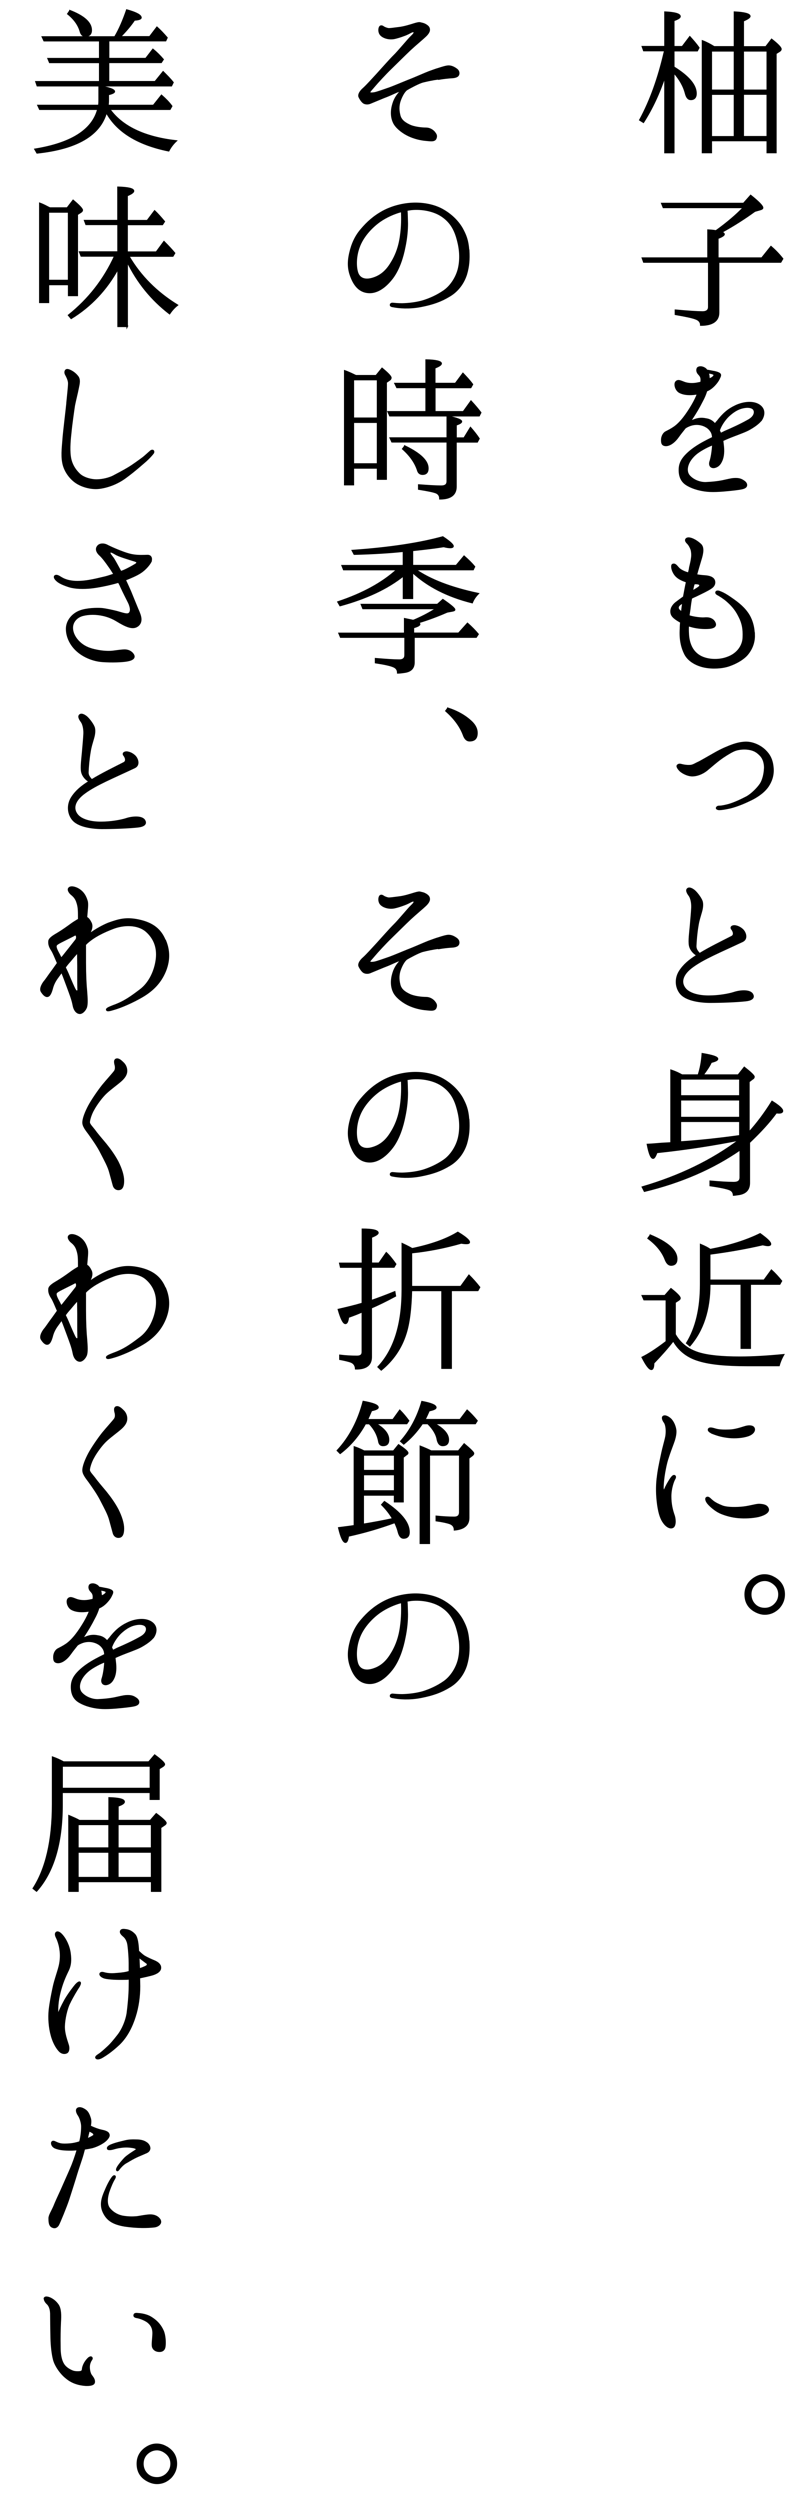 <?xml version="1.0" encoding="UTF-8"?>
<svg id="_レイヤー_1" data-name="レイヤー_1" xmlns="http://www.w3.org/2000/svg" version="1.1" viewBox="0 0 142 440">
  <!-- Generator: Adobe Illustrator 29.4.0, SVG Export Plug-In . SVG Version: 2.1.0 Build 152)  -->
  <defs>
    <style>
      .st0 {
        stroke: #000;
        stroke-miterlimit: 10;
        stroke-width: .25px;
      }
    </style>
  </defs>
  <path class="st0" d="M117.15,13.44c-.98,2.94-2.23,5.63-3.79,8.08l-.64-.4c1.93-3.55,3.27-7.46,4.28-11.75l.12-.46h-3.7l-.25-.7h3.98V2.13c1.77.09,2.66.34,2.66.77,0,.21-.37.46-1.1.7v4.62h1.5l1.32-1.74c.55.61,1.1,1.22,1.59,1.93l-.28.52h-4.13v2.88c2.6,1.62,3.92,3.15,3.92,4.65,0,.67-.31,1.04-.92,1.04-.46,0-.73-.34-.92-1.01-.34-1.35-1.04-2.54-2.08-3.73v14.1h-1.56v-13.4ZM129.39,8.24V2.13c1.8.09,2.72.34,2.72.73,0,.21-.4.49-1.16.8v4.59h3.98l1.01-1.32c1.1.86,1.65,1.44,1.65,1.71,0,.12-.06.24-.25.37l-.64.4v17.44h-1.53v-2.11h-9.85v2.11h-1.56V7.2c.67.25,1.35.61,2.05,1.04h3.58ZM125.32,8.95v6.94h4.07v-6.94h-4.07ZM129.39,16.57h-4.07v7.5h4.07v-7.5ZM135.17,15.89v-6.94h-4.22v6.94h4.22ZM135.17,24.06v-7.5h-4.22v7.5h4.22Z"/>
  <path class="st0" d="M126.61,46.12v8.9c0,1.44-1.07,2.2-3.15,2.2,0-.52-.31-.92-.95-1.13-.55-.21-1.71-.46-3.52-.77v-.73c2.33.21,3.92.31,4.8.31.7,0,1.07-.31,1.07-.89v-7.89h-11.44l-.25-.7h11.56v-4.93c.49.03.95.06,1.41.15,1.99-1.44,3.61-2.81,4.86-4.13h-14.13l-.28-.7h14.41l1.25-1.41c1.38,1.1,2.11,1.84,2.11,2.17,0,.12-.12.24-.4.31l-.98.28c-1.68,1.22-3.61,2.48-5.84,3.7.28.12.43.24.43.37,0,.18-.37.43-1.1.7v3.49h7.74l1.62-2.02c.67.58,1.38,1.29,2.05,2.14l-.34.58h-10.95Z"/>
  <path class="st0" d="M134.1,73.94c-.46.61-1.35,1.22-2.26,1.71-.89.46-2.39.95-3.55,1.44-.31.12-.64.28-.98.43.03.34.09.7.12,1.07.12,1.19-.06,2.08-.37,2.66-.28.58-.7.92-1.25,1.01-.64.06-.89-.43-.7-1.04.21-.61.4-1.74.46-2.81v-.18c-.52.21-1.01.43-1.44.67-.95.52-1.77,1.04-2.45,1.99-.52.73-.92,1.87-.34,2.72.58.77,1.8,1.38,3,1.35,1.25-.06,2.02-.15,2.88-.31.83-.18,1.59-.37,2.05-.4.92-.06,1.32.09,1.87.49.49.37.49.89.03,1.1-.21.12-.58.21-1.65.34-1.04.12-3.03.34-4.41.28-1.41-.06-2.94-.43-4.1-1.13-1.01-.61-1.35-1.59-1.32-2.75.03-1.13.55-1.9,1.32-2.66s1.77-1.44,2.88-2.05c.52-.28,1.1-.58,1.68-.86-.03-.49-.12-.86-.4-1.22-.49-.7-1.32-1.01-1.96-1.1-.61-.09-1.32,0-1.96.31-.21.09-.37.18-.55.31-.4.52-.8.98-1.16,1.5-.73,1.04-1.56,1.59-2.23,1.59-.67-.03-.73-.43-.73-.98,0-.52.24-1.07.64-1.35.46-.24.98-.49,1.56-.89,1.19-.83,2.26-2.36,3.18-3.92.46-.8.73-1.38.95-1.96-.24.03-.49.06-.73.09-.95.09-1.87,0-2.54-.4-.64-.43-.83-1.38-.58-1.74.37-.49.89-.15,1.56.09.64.21,1.47.28,2.42.06.15-.03.31-.06.46-.09.15-.86-.09-1.13-.4-1.47-.37-.37-.37-.86-.18-1.1.21-.18.67-.25,1.16.03.18.09.31.21.43.4.43.06.95.18,1.13.21.28.03.89.18,1.13.37.28.21.12.49-.12.98-.21.46-.92,1.35-1.62,1.77-.18.12-.37.21-.55.28-.18.61-.46,1.25-.73,1.74-.67,1.32-1.1,2.02-1.87,3.21-.09.15-.18.31-.31.46.25-.09.52-.21.7-.28.67-.27,1.35-.34,2.08-.18.67.09,1.16.37,1.62.92.12-.15.25-.37.4-.49,1.01-1.32,1.9-2.11,3.27-2.75,1.38-.64,3.12-.83,4.19-.06,1.1.8.7,1.99.28,2.6ZM124.89,66.78c.15-.09.28-.15.4-.21.46-.24.61-.55.52-.64-.09-.12-.31-.21-.73-.28-.12-.03-.25-.03-.34-.06.09.24.15.49.15.76.03.12.03.25,0,.43ZM132.82,72.11c-.18-.34-.83-.61-1.9-.37-1.04.21-1.87.83-2.57,1.47-.64.61-1.35,1.62-1.65,2.54.09.18.18.4.25.55.28-.09.52-.25.79-.37,1.29-.55,2.75-1.22,4.01-1.93,1.29-.67,1.29-1.53,1.07-1.9Z"/>
  <path class="st0" d="M132.88,111.76c.03,1.22-.37,2.33-1.1,3.27-.7.92-2.05,1.68-3.3,2.11-1.22.43-2.94.52-4.34.24-1.38-.28-2.78-1.01-3.43-2.2-.67-1.29-.95-2.75-.83-4.56,0-.37.03-.76.06-1.13-.12-.06-.25-.15-.37-.21-.92-.55-1.35-.98-1.35-1.65-.03-.73.55-1.35.98-1.65.31-.24.73-.55,1.25-.92.21-1.13.37-1.99.52-2.66-.18-.06-.34-.15-.55-.21-.83-.34-1.38-.73-1.74-1.41-.37-.67-.4-1.38-.15-1.44.49-.18.73.4,1.19.8.4.31.98.58,1.59.73.09-.37.18-.67.21-.98.15-.67.28-1.13.34-1.68.09-.55.03-1.04-.06-1.44-.12-.37-.37-.86-.64-1.13-.28-.27-.43-.52-.31-.73.12-.21.43-.28.86-.15.55.15,1.22.58,1.74,1.07.52.52.4,1.47,0,2.72-.21.73-.52,1.71-.76,2.63.49.09,1.01.15,1.5.18.89.06,1.47.31,1.65.8.18.52-.06,1.04-.64,1.38-.55.37-1.59.86-2.6,1.35-.28.12-.55.24-.79.37-.12.64-.21,1.28-.28,1.93-.06.43-.12.8-.18,1.19.7.25,2.02.43,2.66.4.64-.06,1.07,0,1.44.24.37.21.67.77.55,1.04-.09.27-.4.43-1.01.49-1.01.09-2.14-.03-2.97-.24-.25-.06-.52-.15-.76-.21-.03.43-.03.89,0,1.38.06,1.53.55,2.97,1.8,3.82,1.22.86,3.46,1.07,5.2.37,1.71-.64,2.66-2.08,2.69-3.52.06-1.44-.12-2.51-.8-3.79-.61-1.22-1.38-1.99-2.08-2.6-.67-.58-1.29-.92-1.53-1.07-.27-.12-.49-.31-.37-.52.06-.15.37-.15.58-.06.46.18.79.31,1.59.83,1.32.89,2.48,1.71,3.33,2.91.86,1.19,1.19,2.69,1.19,3.95ZM120.12,107.75c.03-.61.12-1.19.21-1.71-.12.06-.21.15-.34.21-.61.37-.67.8-.31,1.16.15.12.28.24.43.34ZM122.29,102.7c0,.06-.03.12-.06.18-.12.37-.18.8-.28,1.19.49-.28.98-.58,1.13-.7.31-.21.46-.64-.4-.67h-.4Z"/>
  <path class="st0" d="M134.72,135.29c.03-.67-.09-1.68-.79-2.39-.73-.76-1.41-1.01-2.39-1.1-.76-.06-1.71.06-2.33.37-.61.28-1.68.95-2.33,1.44-.64.46-1.59,1.29-2.36,1.93-.76.61-1.74.98-2.54.98s-1.68-.46-2.11-.83c-.4-.37-.67-.83-.52-.98.21-.28.55-.18.77-.12.37.09.86.18,1.41.15.55,0,1.04-.37,1.47-.55.46-.21,1.96-1.1,2.63-1.47.64-.37,1.53-.86,2.51-1.25.95-.4,2.02-.8,3.27-.83,1.22,0,2.51.58,3.37,1.41.76.73,1.25,1.59,1.38,2.91.15,1.25-.15,2.42-.92,3.52-.8,1.1-2.11,1.9-3.18,2.39-1.01.49-2.2.98-3.37,1.28-.89.21-1.65.31-1.96.31-.28,0-.49-.12-.49-.24s.15-.31.43-.31c.24,0,.55,0,1.65-.28,1.1-.31,2.36-.92,3.24-1.38.89-.49,1.9-1.53,2.36-2.2.52-.73.76-1.96.79-2.75Z"/>
  <path class="st0" d="M131.41,176.1c-1.65.18-4.34.28-6.42.28-2.08-.03-4.22-.46-5.11-1.56-.86-1.07-.95-2.63-.15-3.89.73-1.13,1.71-1.96,3.09-2.81-.67-.37-1.19-1.04-1.32-1.68-.18-.8.06-2.48.15-3.55.09-1.1.21-2.29.25-3.18.03-.89-.18-1.68-.43-2.05-.28-.37-.55-.83-.43-1.1.25-.49.89-.15,1.29.18.4.34,1.04,1.16,1.29,1.74.25.55.12,1.38-.06,1.99-.18.67-.49,1.53-.64,2.6-.18,1.04-.31,2.54-.34,3.37-.03.52.18.89.67,1.41,1.8-1.1,3.89-2.11,5.69-3.03.49-.28.31-.89,0-1.29-.31-.37.09-.64.58-.58.34.06.8.21,1.25.61.52.43,1.01,1.65.03,2.11-4.04,1.9-6.76,3-8.75,4.44-1.93,1.38-2.26,2.85-1.25,3.98.83.89,2.54,1.25,4.16,1.22,1.62,0,3.4-.31,4.34-.61.98-.34,2.75-.52,3.24.24.46.73-.28,1.07-1.13,1.16Z"/>
  <path class="st0" d="M130.4,202.33c-4.77,3.3-10.4,5.75-16.86,7.31l-.37-.73c6.58-1.93,12.27-4.68,17.07-8.29-4.47.89-9.3,1.65-14.53,2.2-.24.67-.46,1.01-.64,1.01-.37,0-.7-.8-1.01-2.42.86-.03,1.71-.12,2.51-.18l1.65-.09v-12.79c.43.15.98.34,1.59.67l.34.18h2.88c.37-1.13.61-2.39.7-3.76,1.81.31,2.69.58,2.69.92,0,.21-.37.4-1.13.58-.25.58-.73,1.32-1.44,2.26h6.21l1.07-1.35c1.13.89,1.71,1.44,1.71,1.65,0,.12-.06.28-.25.37l-.64.49v8.93c1.41-1.56,2.78-3.37,4.07-5.45,1.22.76,1.84,1.32,1.84,1.68,0,.21-.21.34-.64.34-.18,0-.31-.03-.46-.03-1.22,1.68-2.81,3.4-4.74,5.23v7.1c0,1.25-.67,1.93-2.08,2.08-.4.06-.61.09-.7.09-.03-.49-.28-.83-.79-1.01-.49-.18-1.59-.43-3.33-.67v-.77c1.65.15,3.03.24,4.16.24.79,0,1.13-.31,1.13-.92v-4.9ZM130.34,192.87v-3h-10.46v3h10.46ZM130.34,196.67v-3.12h-10.46v3.12h10.46ZM130.34,197.34h-10.46v3.64c3.64-.24,7.16-.64,10.46-1.1v-2.54Z"/>
  <path class="st0" d="M118.96,234.88c.89,1.56,2.26,2.63,4.1,3.21,1.65.52,4.1.76,7.34.76,2.2,0,4.77-.15,7.65-.43-.43.76-.67,1.41-.8,1.9h-5.63c-3.76,0-6.55-.28-8.44-.86-2.02-.58-3.55-1.74-4.56-3.52-.95,1.25-2.11,2.54-3.46,3.95,0,.73-.15,1.1-.4,1.1-.37,0-.92-.73-1.62-2.11,1.29-.64,2.69-1.59,4.25-2.78v-7.37h-3.92l-.31-.7h3.98l1.07-1.22c1.04.83,1.59,1.38,1.59,1.65,0,.15-.12.28-.28.37l-.58.37v5.69ZM114.58,217.38c3.09,1.29,4.65,2.69,4.65,4.19,0,.7-.34,1.07-1.01,1.07-.4,0-.73-.31-.98-.92-.52-1.38-1.5-2.63-3.06-3.79l.4-.55ZM132.18,225.98v11.29h-1.59v-11.29h-5.54v.06c0,4.5-1.19,8.11-3.52,10.8l-.55-.46c1.62-2.63,2.45-6.06,2.45-10.31v-7.04c.8.34,1.38.64,1.68.89,3.49-.67,6.39-1.59,8.81-2.78,1.19.86,1.83,1.44,1.83,1.81,0,.15-.18.24-.46.24-.21,0-.52-.06-.92-.15-2.91.67-6,1.22-9.33,1.65v4.62h9.58l1.29-1.77c.61.55,1.19,1.19,1.77,1.9l-.31.55h-5.2Z"/>
  <path class="st0" d="M115.81,260.21c.15-1.44.4-2.57.73-4.13.34-1.62.61-2.36.8-3.33.15-1.01.03-1.96-.25-2.39-.28-.37-.49-.86-.25-1.07.34-.24.95.09,1.38.52.4.46.73,1.13.83,1.93.06.77-.25,1.74-.46,2.29-.21.58-.67,1.77-.92,2.6-.28.8-.46,1.77-.61,2.6-.15.89-.21,1.53-.25,2.17-.03.52,0,.89.12.89.15,0,.25-.31.37-.58.31-.64.77-1.38.98-1.65s.4-.43.58-.34c.18.12.12.37-.03.61-.21.37-.67,1.65-.67,3s.24,2.39.61,3.43c.25.8.21,1.87-.28,2.05-.49.21-1.13-.21-1.56-.83-.43-.58-.79-1.41-1.04-3.15-.24-1.74-.24-3.21-.09-4.62ZM125.51,264.13c.46.37,1.01.64,1.71.92.67.28,1.99.34,3.3.24,1.35-.09,2.57-.52,3.21-.52.67.03,1.38.12,1.59.73.24.58-.58,1.07-1.65,1.35-1.1.24-2.42.31-3.58.21-1.13-.09-2.36-.43-3.24-.83-.86-.4-1.71-1.16-2.08-1.59-.4-.46-.52-.95-.27-1.07.34-.21.67.31,1.01.55ZM125.51,252.22c-.43-.18-.79-.43-.67-.7s.52-.21,1.19,0c.67.21,1.62.21,2.48.18.86-.03,1.71-.28,2.66-.58.7-.24,1.44-.21,1.65.18.24.43-.12,1.04-1.01,1.35-.89.31-2.26.43-3.37.31-1.1-.12-1.87-.31-2.94-.73Z"/>
  <path class="st0" d="M136.49,277.69c1.1.67,1.68,1.62,1.68,2.91,0,.89-.31,1.68-.95,2.39-.7.7-1.53,1.07-2.48,1.07-.55,0-1.04-.15-1.5-.37-1.32-.64-1.96-1.68-1.96-3.09,0-1.22.55-2.2,1.62-2.88.58-.37,1.16-.55,1.8-.55s1.22.18,1.77.52ZM132.91,278.92c-.43.46-.64,1.04-.64,1.68,0,.49.12.92.37,1.35.49.76,1.19,1.13,2.11,1.13.58,0,1.1-.18,1.59-.58.58-.52.89-1.13.89-1.9,0-.83-.37-1.5-1.07-1.99-.43-.31-.92-.49-1.41-.49-.7,0-1.32.27-1.83.8Z"/>
  <path class="st0" d="M77.22,13.88c-.95.12-1.96.34-2.69.52-.76.18-2.57,1.19-2.78,1.32-.21.09-.67.55-1.1,1.56-.46,1.04-.49,1.96-.24,2.97.18.83.79,1.32,1.65,1.74.89.46,2.33.58,3,.58s1.19.37,1.47.7c.25.34.46.58.25,1.1-.25.55-.98.37-2.02.28-1.04-.12-2.2-.46-3.15-.98-.79-.43-1.9-1.25-2.29-2.17-.43-.95-.43-2.11-.06-3.27.31-1.04.89-1.68,1.13-1.96.21-.21,0-.31-.21-.18-.25.06-1.25.55-1.87.8-.58.21-2.54,1.04-3.06,1.25-.46.21-.98.12-1.22-.06-.28-.21-.55-.61-.73-.98-.21-.4.12-1.01.73-1.53.64-.58,1.65-1.71,2.39-2.51.73-.8,2.29-2.57,3-3.27.73-.7,2.57-2.94,3-3.33.43-.4.7-.73.52-.86-.24-.18-.64.15-1.13.37-.49.24-1.62.64-2.42.8-.73.12-1.62-.03-2.2-.52-.58-.49-.46-1.44-.18-1.62.18-.12.43,0,.61.15.18.09.43.21.77.28.34.03.86-.06,1.83-.18.95-.09,2.17-.49,2.75-.67.61-.18.92-.25,1.16-.15.25.06.55.09.98.37.37.25.52.46.52.83s-.34.8-.7,1.13c-.34.34-1.74,1.5-2.63,2.33-.86.8-2.78,2.72-3.52,3.43-.76.73-2.36,2.45-2.81,3s-.89.95-.86,1.13c.03.18.61.12.92.06.43-.09,1.56-.49,2.54-.83.95-.34,3.06-1.25,4.04-1.62.98-.4,2.29-.98,2.91-1.22.67-.24,1.32-.49,1.77-.61.46-.15,1.32-.43,1.74-.43.49,0,.95.21,1.41.55.49.37.43.86.28,1.07-.12.21-.49.37-1.07.4-.55.03-1.47.12-2.39.28Z"/>
  <path class="st0" d="M82.58,44.01c.09,1.68,0,2.81-.4,4.22-.43,1.41-1.38,2.91-2.97,3.85-1.56.95-3,1.44-5.05,1.84-2.05.4-3.89.24-4.93.03-.31-.03-.46-.15-.43-.31,0-.15.18-.28.43-.24.28.03.89.09,1.62.09,1.19-.03,2.48-.18,3.67-.52,1.19-.37,2.51-.95,3.73-1.8,1.22-.86,2.33-2.54,2.63-4.34.31-1.74.09-3.43-.4-5.05-.55-1.84-1.41-2.94-2.69-3.79-1.35-.89-3.4-1.32-5.32-1.13-.25.03-.52.09-.8.12.06.61.06,1.59.09,2.36,0,1.01-.09,2.48-.46,4.19-.34,1.74-.98,3.82-2.14,5.38-1.16,1.53-2.57,2.57-4.01,2.57s-2.45-.83-3.12-2.33c-.67-1.5-.8-2.78-.4-4.56.37-1.68,1.01-3.06,2.05-4.25,1.04-1.22,2.2-2.29,3.92-3.21,1.77-.92,3.88-1.38,5.78-1.35,1.87.03,3.58.49,4.86,1.28,1.44.86,2.54,2.02,3.21,3.21.61,1.13.98,2.05,1.1,3.73ZM70.77,37.19c-1.38.37-2.72.98-3.86,1.77-1.62,1.16-3.03,2.81-3.64,4.5-.64,1.68-.64,3.58-.24,4.65.43,1.04,1.47,1.25,2.69.86,1.19-.37,2.2-1.1,3.09-2.51.89-1.38,1.5-2.94,1.77-4.93.24-1.68.24-3.12.18-4.34Z"/>
  <path class="st0" d="M66.27,66.11l1.04-1.28c1.04.86,1.56,1.41,1.56,1.65,0,.15-.09.31-.28.43l-.55.37v17.04h-1.53v-1.96h-4.25v2.94h-1.53v-20.04c.46.15,1.13.46,1.96.86h3.58ZM62.26,66.81v6.79h4.25v-6.79h-4.25ZM66.51,81.65v-7.34h-4.25v7.34h4.25ZM76.61,68.19v4.28h5.02l1.35-1.87c.77.83,1.32,1.5,1.71,2.02l-.28.55h-15.73l-.31-.7h6.7v-4.28h-5.14l-.34-.7h5.48v-4.13c1.77.03,2.66.28,2.66.61,0,.24-.4.49-1.13.77v2.75h3.64l1.32-1.77c.58.61,1.16,1.22,1.68,1.93l-.31.55h-6.33ZM80.34,77.76v7.89c0,1.41-.95,2.14-2.84,2.14,0-.52-.21-.86-.67-1.07-.46-.18-1.5-.4-3.06-.64v-.73c1.65.12,2.97.21,3.98.21.7,0,1.04-.28,1.04-.86v-6.94h-9.73l-.31-.67h10.04v-3.85c1.68.34,2.51.67,2.51.95,0,.18-.34.4-.95.58v2.33h1.41l1.13-1.84c.61.7,1.1,1.32,1.5,1.93l-.31.58h-3.73ZM71.32,78.5c2.72,1.32,4.07,2.6,4.07,3.92,0,.7-.31,1.04-.95,1.04-.4,0-.7-.21-.83-.61-.43-1.38-1.32-2.66-2.66-3.85l.37-.49Z"/>
  <path class="st0" d="M71.07,99.55v-2.54c-2.26.24-5.17.43-8.66.52l-.34-.64c6.64-.46,11.96-1.29,15.94-2.39,1.22.8,1.81,1.35,1.81,1.62,0,.15-.15.24-.49.24-.31,0-.67-.06-1.16-.18-1.5.24-3.3.46-5.32.67-.12,0-.18,0-.18.03v2.66h7.71l1.38-1.65c.73.64,1.35,1.25,1.84,1.84l-.25.52h-10.13c2.54,1.77,6.24,3.21,11.04,4.22-.46.46-.83.98-1.07,1.59-4.41-1.1-7.89-2.91-10.52-5.35v4.59h-1.59v-3.98c-2.81,2.26-6.58,4.01-11.17,5.26l-.37-.64c4.41-1.47,7.86-3.37,10.4-5.69h-9.39l-.28-.7h10.8ZM72.85,111.45h7.95l1.56-1.74c.7.61,1.32,1.25,1.87,1.9l-.34.52h-10.95v4.44c0,1.01-.55,1.59-1.68,1.74-.58.09-1.01.12-1.19.12,0-.49-.21-.83-.61-1.04-.55-.28-1.65-.52-3.3-.77v-.7c1.8.15,3.21.25,4.19.25.67,0,1.01-.31,1.01-.89v-3.15h-11.35l-.28-.67h11.56v-2.57c.46.09.98.21,1.5.31.12-.03.25-.09.4-.15,1.38-.61,2.6-1.25,3.67-1.96h-12.91l-.28-.7h13.4l.95-.86c1.38.95,2.08,1.53,2.08,1.77,0,.12-.15.18-.49.24l-.83.15c-1.53.67-3.21,1.32-5.05,1.87.12.09.21.21.21.28,0,.21-.37.4-1.1.61v1.01Z"/>
  <path class="st0" d="M78.9,124.64c1.77.58,3.21,1.41,4.31,2.51.55.58.83,1.19.83,1.84,0,.95-.43,1.38-1.32,1.38-.46,0-.83-.34-1.07-1.04-.58-1.53-1.62-2.91-3.09-4.22l.34-.46Z"/>
  <path class="st0" d="M77.22,166.88c-.95.12-1.96.34-2.69.52-.76.18-2.57,1.19-2.78,1.32-.21.09-.67.55-1.1,1.56-.46,1.04-.49,1.96-.24,2.97.18.83.79,1.32,1.65,1.74.89.46,2.33.58,3,.58s1.19.37,1.47.7c.25.34.46.58.25,1.1-.25.55-.98.37-2.02.28-1.04-.12-2.2-.46-3.15-.98-.79-.43-1.9-1.25-2.29-2.17-.43-.95-.43-2.11-.06-3.27.31-1.04.89-1.68,1.13-1.96.21-.21,0-.31-.21-.18-.25.06-1.25.55-1.87.8-.58.21-2.54,1.04-3.06,1.25-.46.21-.98.12-1.22-.06-.28-.21-.55-.61-.73-.98-.21-.4.12-1.01.73-1.53.64-.58,1.65-1.71,2.39-2.51.73-.8,2.29-2.57,3-3.27.73-.7,2.57-2.94,3-3.33.43-.4.7-.73.52-.86-.24-.18-.64.15-1.13.37-.49.24-1.62.64-2.42.8-.73.12-1.62-.03-2.2-.52-.58-.49-.46-1.44-.18-1.62.18-.12.43,0,.61.15.18.09.43.21.77.28.34.03.86-.06,1.83-.18.95-.09,2.17-.49,2.75-.67.61-.18.92-.25,1.16-.15.25.06.55.09.98.37.37.25.52.46.52.83s-.34.8-.7,1.13c-.34.34-1.74,1.5-2.63,2.33-.86.8-2.78,2.72-3.52,3.43-.76.73-2.36,2.45-2.81,3s-.89.95-.86,1.13c.03.18.61.12.92.06.43-.09,1.56-.49,2.54-.83.95-.34,3.06-1.25,4.04-1.62.98-.4,2.29-.98,2.91-1.22.67-.24,1.32-.49,1.77-.61.46-.15,1.32-.43,1.74-.43.49,0,.95.21,1.41.55.49.37.43.86.28,1.07-.12.21-.49.37-1.07.4-.55.03-1.47.12-2.39.28Z"/>
  <path class="st0" d="M82.58,197.01c.09,1.68,0,2.81-.4,4.22-.43,1.41-1.38,2.91-2.97,3.85-1.56.95-3,1.44-5.05,1.84-2.05.4-3.89.24-4.93.03-.31-.03-.46-.15-.43-.31,0-.15.18-.28.43-.24.28.03.89.09,1.62.09,1.19-.03,2.48-.18,3.67-.52,1.19-.37,2.51-.95,3.73-1.81,1.22-.86,2.33-2.54,2.63-4.34.31-1.74.09-3.43-.4-5.05-.55-1.84-1.41-2.94-2.69-3.79-1.35-.89-3.4-1.32-5.32-1.13-.25.03-.52.09-.8.12.06.61.06,1.59.09,2.36,0,1.01-.09,2.48-.46,4.19-.34,1.74-.98,3.82-2.14,5.38-1.16,1.53-2.57,2.57-4.01,2.57s-2.45-.83-3.12-2.33c-.67-1.5-.8-2.78-.4-4.56.37-1.68,1.01-3.06,2.05-4.25,1.04-1.22,2.2-2.29,3.92-3.21,1.77-.92,3.88-1.38,5.78-1.35,1.87.03,3.58.49,4.86,1.28,1.44.86,2.54,2.02,3.21,3.21.61,1.13.98,2.05,1.1,3.73ZM70.77,190.18c-1.38.37-2.72.98-3.86,1.77-1.62,1.16-3.03,2.81-3.64,4.5-.64,1.68-.64,3.58-.24,4.65.43,1.04,1.47,1.25,2.69.86,1.19-.37,2.2-1.1,3.09-2.51.89-1.38,1.5-2.94,1.77-4.93.24-1.68.24-3.12.18-4.34Z"/>
  <path class="st0" d="M65.41,223.01v5.9c1.25-.43,2.63-.95,4.13-1.56l.12.73c-1.71.92-3.15,1.62-4.25,2.08v8.66c0,1.41-.92,2.11-2.75,2.08-.03-.64-.37-1.07-.95-1.25-.37-.12-.98-.28-1.83-.43v-.7c.95.12,1.96.18,3.03.18.61,0,.92-.24.92-.77v-7.07l-.25.09c-1.32.58-2.08.8-2.2.86-.09.77-.28,1.1-.52,1.1-.37,0-.79-.83-1.25-2.45,1.47-.34,2.88-.67,4.22-1.07v-6.39h-3.82l-.15-.67h3.98v-6c1.84,0,2.75.24,2.75.64,0,.21-.4.46-1.16.76v4.59h1.35l1.28-1.84c.58.55,1.1,1.22,1.65,1.99l-.31.52h-3.98ZM79.49,227.11v13.68h-1.62v-13.68h-5.38c-.09,3.27-.4,5.81-1.01,7.68-.79,2.48-2.23,4.59-4.31,6.3l-.55-.52c2.84-3,4.25-7.53,4.25-13.61v-8.08c.79.37,1.38.67,1.74.89,3.37-.7,6.03-1.65,8.05-2.88,1.38.83,2.02,1.41,2.02,1.71,0,.18-.15.24-.52.24-.28,0-.58-.03-.89-.09-2.88.83-5.84,1.41-8.78,1.71v5.97h8.69l1.44-1.99c.7.7,1.35,1.44,1.87,2.11l-.31.55h-4.68Z"/>
  <path class="st0" d="M69.24,249.85l1.19-1.65c.58.58,1.1,1.22,1.56,1.84l-.34.49h-5.48c1.53.89,2.29,1.84,2.29,2.85,0,.7-.34,1.01-.98,1.01-.4,0-.64-.21-.73-.64-.21-1.19-.77-2.26-1.68-3.21h-.7c-1.13,2.08-2.63,3.85-4.44,5.23l-.49-.49c2.17-2.33,3.67-5.23,4.56-8.63,1.71.31,2.6.64,2.6,1.04,0,.21-.4.4-1.16.55-.34.8-.58,1.35-.73,1.62h4.53ZM69.33,255.38l.89-1.1c1.07.73,1.62,1.19,1.62,1.44,0,.09-.09.21-.28.31l-.55.43v7.83h-1.5v-1.19h-5.51v5.17c1.9-.31,3.64-.64,5.2-.98-.49-.86-1.13-1.68-1.93-2.48l.46-.52c2.91,1.93,4.34,3.67,4.34,5.35,0,.67-.31,1.04-.98,1.04-.4,0-.7-.34-.89-1.01-.12-.52-.34-1.1-.64-1.74-2.66.98-5.38,1.77-8.2,2.39-.09.77-.28,1.1-.49,1.1-.37,0-.8-.83-1.19-2.54,1.13-.15,2.05-.25,2.75-.37v-13.86c.55.18,1.13.43,1.71.73h5.17ZM64.01,256.06v2.75h5.51v-2.75h-5.51ZM64.01,262.39h5.51v-2.88h-5.51v2.88ZM81.05,249.85l1.25-1.65c.55.49,1.13,1.1,1.74,1.84l-.31.49h-7.22c1.65.92,2.48,1.87,2.48,2.85,0,.67-.34,1.01-1.01,1.01-.46,0-.76-.34-.92-.98-.15-.95-.7-1.9-1.68-2.88h-.98c-1.01,1.47-2.11,2.66-3.27,3.58l-.52-.46c1.68-1.9,2.94-4.22,3.73-6.98,1.62.31,2.45.64,2.45,1.04,0,.21-.4.4-1.19.55-.31.7-.55,1.22-.76,1.59h6.21ZM80.77,255.38l1.01-1.25c1.1.92,1.65,1.47,1.65,1.65,0,.09-.06.24-.24.37l-.61.46v10.52c0,1.25-.83,1.96-2.51,2.11,0-.55-.28-.89-.76-1.1-.49-.18-1.32-.37-2.45-.52v-.77c1.13.12,2.2.18,3.18.18.61,0,.95-.28.95-.92v-10.07h-5.35v15.57h-1.59v-17.07c.79.31,1.41.58,1.9.83h4.83Z"/>
  <path class="st0" d="M82.58,288.8c.09,1.68,0,2.81-.4,4.22-.43,1.41-1.38,2.91-2.97,3.85-1.56.95-3,1.44-5.05,1.84s-3.89.25-4.93.03c-.31-.03-.46-.15-.43-.31,0-.15.18-.28.43-.25.28.03.89.09,1.62.09,1.19-.03,2.48-.18,3.67-.52,1.19-.37,2.51-.95,3.73-1.81,1.22-.86,2.33-2.54,2.63-4.34.31-1.74.09-3.43-.4-5.05-.55-1.84-1.41-2.94-2.69-3.79-1.35-.89-3.4-1.32-5.32-1.13-.25.03-.52.09-.8.12.06.61.06,1.59.09,2.36,0,1.01-.09,2.48-.46,4.19-.34,1.74-.98,3.82-2.14,5.38-1.16,1.53-2.57,2.57-4.01,2.57s-2.45-.83-3.12-2.33-.8-2.78-.4-4.56c.37-1.68,1.01-3.06,2.05-4.25,1.04-1.22,2.2-2.29,3.92-3.21,1.77-.92,3.88-1.38,5.78-1.35,1.87.03,3.58.49,4.86,1.28,1.44.86,2.54,2.02,3.21,3.21.61,1.13.98,2.05,1.1,3.73ZM70.77,281.98c-1.38.37-2.72.98-3.86,1.77-1.62,1.16-3.03,2.81-3.64,4.5-.64,1.68-.64,3.58-.24,4.65.43,1.04,1.47,1.25,2.69.86,1.19-.37,2.2-1.1,3.09-2.51.89-1.38,1.5-2.94,1.77-4.93.24-1.68.24-3.12.18-4.34Z"/>
  <path class="st0" d="M27.04,18.55l1.41-1.77c.73.64,1.35,1.28,1.8,1.9l-.31.55h-10.62c2.2,3.06,6.12,4.93,11.72,5.57-.58.55-1.01,1.13-1.32,1.74-5.45-1.1-9.12-3.37-10.98-6.76-1.13,4.01-5.2,6.39-12.21,7.13l-.37-.64c6.42-1.04,10.13-3.4,11.08-7.04H7l-.31-.67h10.71c.06-.4.06-.73.06-1.04v-2.39c1.77.31,2.69.64,2.69.98,0,.18-.37.37-1.07.52v.89c0,.21,0,.58-.06,1.04h8.02ZM20.25,6.47c.8-1.35,1.47-2.94,2.08-4.71,1.68.46,2.51.92,2.51,1.35,0,.21-.4.37-1.16.4-.67,1.01-1.53,1.99-2.48,2.97h5.17l1.28-1.68c.58.52,1.16,1.13,1.77,1.84l-.24.52h-10.04v3.15h6.55l1.25-1.62c.64.52,1.25,1.13,1.8,1.77l-.34.52h-9.27v3.4h8.2l1.41-1.74c.67.67,1.29,1.29,1.74,1.87l-.28.58H6.57l-.24-.7h11.23v-3.4h-8.81l-.28-.67h9.09v-3.15H7.77l-.31-.67h12.79ZM12.32,1.88c2.51.98,3.76,2.11,3.76,3.43,0,.7-.37,1.04-1.07,1.04-.4,0-.67-.24-.83-.73-.31-1.16-1.04-2.23-2.23-3.18l.37-.55Z"/>
  <path class="st0" d="M8.75,36.61h3.09l1.04-1.35c1.1.92,1.62,1.5,1.62,1.71,0,.12-.06.24-.21.34l-.67.43v14.26h-1.53v-1.93h-3.55v3.15h-1.53v-17.44c.34.12.83.34,1.38.64l.37.18ZM8.53,37.31v12.05h3.55v-12.05h-3.55ZM22.42,57.44h-1.62v-10.16c-2.02,3.67-4.77,6.61-8.26,8.75l-.46-.55c3.52-2.81,6.24-6.27,8.14-10.43h-5.91l-.28-.7h6.76v-4.86h-5.63l-.25-.67h5.87v-5.87c1.87.06,2.75.28,2.75.67,0,.21-.37.49-1.13.8v4.41h3.55l1.29-1.71c.46.43,1.04,1.07,1.71,1.87l-.34.52h-6.21v4.86h5.14l1.35-1.84c.86.86,1.47,1.53,1.87,2.02l-.31.52h-7.77c2.05,3.52,4.93,6.39,8.57,8.63-.55.43-.98.92-1.38,1.5-3.18-2.45-5.66-5.48-7.46-9.18v11.44Z"/>
  <path class="st0" d="M11.8,70.93c.09-1.01.31-2.85.31-3.46s-.4-1.29-.52-1.53c-.15-.24-.18-.61.03-.8.18-.18.55-.03.86.12.28.15.76.43,1.19.98.46.55.25,1.35.09,2.11-.15.8-.52,2.23-.67,3.03-.12.76-.52,3.61-.61,4.68-.12,1.04-.31,2.88-.12,4.25.18,1.38.86,2.39,1.62,3.12.79.77,2.33,1.1,3.24,1.04.95-.03,2.02-.31,2.69-.64.64-.34,1.99-1.04,2.78-1.53.76-.46,1.93-1.32,2.42-1.68.46-.34,1.19-1.04,1.35-1.16.15-.18.4-.24.52-.15.12.12.12.31-.03.49-.15.21-.61.73-1.22,1.29-.64.55-1.96,1.74-3.55,2.91-1.59,1.19-3.37,1.77-4.77,1.93-1.41.15-3.09-.34-4.1-1.07-1.04-.73-1.99-2.05-2.23-3.46-.28-1.44,0-3.21.06-4.34.09-1.13.58-5.17.67-6.12Z"/>
  <path class="st0" d="M26.61,98.78c-.18.4-.89,1.38-1.9,2.02-.61.4-1.65.86-2.66,1.25.37.76.73,1.59.95,2.08.34.83.98,2.42,1.25,3.06.31.67.52,1.25.55,1.68s-.06.95-.61,1.32c-.89.61-2.17-.06-3.64-.95-.67-.4-1.41-.73-2.36-.95-1.25-.28-2.51-.28-3.61,0-1.07.28-1.93,1.19-1.83,2.39.09,1.1.83,2.05,1.56,2.63.73.58,1.59.92,2.69,1.13,1.1.24,2.29.28,2.97.18.7-.09,1.47-.21,2.02-.21s1.16.24,1.5.8c.31.52-.06.89-1.01,1.07s-2.81.24-4.44.12c-1.62-.12-3.27-.8-4.41-1.81-1.13-.98-1.9-2.42-1.9-3.92,0-1.41,1.04-2.66,2.42-3.15,1.19-.43,2.94-.46,3.76-.4.86.09,2.05.37,2.66.52.64.18,1.38.43,1.77.43.43.03.7-.31.67-.89-.03-.31-.15-.76-.37-1.19-.21-.43-.83-1.62-1.35-2.75-.09-.25-.25-.52-.4-.8-.21.06-.43.12-.64.18-1.38.37-3.03.7-4.25.83-1.22.12-2.72.12-3.79-.21-1.07-.34-1.77-.67-2.14-1.01-.37-.31-.58-.67-.4-.86.31-.25.76.09,1.07.27.34.21.95.52,1.84.64.89.15,2.05.06,3-.09s1.96-.4,2.97-.64c.49-.12,1.01-.31,1.56-.49-.34-.55-.64-1.01-.89-1.35-.55-.8-1.19-1.65-1.68-2.08-.46-.43-.7-1.01-.34-1.47.34-.49,1.1-.46,1.56-.24.46.24,1.07.52,1.74.8s2.05.83,2.91.95c.83.15,1.84.12,2.54.09.7-.03.8.58.64,1.01ZM23.89,98.75c-.37-.09-1.19-.37-1.96-.61-.73-.24-1.32-.46-1.68-.7-.4-.21-.7-.43-.89-.24-.15.18.31.67.58,1.04.24.34.89,1.56,1.35,2.39.18-.09.37-.15.52-.21.98-.43,1.77-.92,2.08-1.1s.34-.49,0-.55Z"/>
  <path class="st0" d="M24.32,145.51c-1.65.18-4.34.28-6.42.28-2.08-.03-4.22-.46-5.11-1.56-.86-1.07-.95-2.63-.15-3.89.73-1.13,1.71-1.96,3.09-2.81-.67-.37-1.19-1.04-1.32-1.68-.18-.8.06-2.48.15-3.55.09-1.1.21-2.29.25-3.18.03-.89-.18-1.68-.43-2.05-.28-.37-.55-.83-.43-1.1.25-.49.89-.15,1.29.18.4.34,1.04,1.16,1.29,1.74.25.55.12,1.38-.06,1.99-.18.67-.49,1.53-.64,2.6-.18,1.04-.31,2.54-.34,3.37-.03.52.18.89.67,1.41,1.8-1.1,3.89-2.11,5.69-3.03.49-.28.31-.89,0-1.29-.31-.37.09-.64.58-.58.34.06.8.21,1.25.61.52.43,1.01,1.65.03,2.11-4.04,1.9-6.76,3-8.75,4.44-1.93,1.38-2.26,2.85-1.25,3.98.83.89,2.54,1.25,4.16,1.22,1.62,0,3.4-.31,4.34-.61.98-.34,2.75-.52,3.24.24.46.73-.28,1.07-1.13,1.16Z"/>
  <path class="st0" d="M29.15,165.57c.67,1.65.73,3.3.06,5.11-.7,1.84-1.9,3.33-3.89,4.56-2.02,1.22-4.13,2.05-5.08,2.33-.92.28-1.38.4-1.44.15-.09-.24.52-.46,1.19-.73,1.87-.67,3.03-1.5,4.68-2.75,1.65-1.22,2.51-3.24,2.81-4.9.31-1.65.21-3.76-1.71-5.45-1.53-1.32-4.04-1.22-5.84-.52-1.68.64-3.33,1.44-4.56,2.54-.12.09-.21.21-.34.34v3.12c0,2.11.09,3.98.21,5.14.09,1.16.15,2.2-.03,2.75-.21.58-.73,1.07-1.1,1.07-.4.03-.98-.31-1.19-1.38-.21-1.1-.58-1.99-1.01-3.18-.31-.8-.64-1.77-1.04-2.72-.25.34-.46.64-.67.92-.58.76-.86,1.44-1.01,2.05-.18.64-.43,1.28-.83,1.32-.34.06-.73-.31-1.07-.86-.31-.55.28-1.44.52-1.74.28-.31.73-1.01,1.25-1.71.31-.4.7-.98,1.1-1.53-.46-1.04-.7-1.71-1.04-2.26-.4-.61-.55-1.07-.49-1.65.09-.49.83-.92,1.56-1.35.77-.46,1.59-1.04,2.26-1.53.37-.28.89-.61,1.38-.89,0-.03.03-.09.03-.12,0-1.35,0-2.02-.25-2.78-.21-.77-.61-1.19-1.04-1.53-.34-.28-.67-.8-.43-1.07.28-.4,1.22-.18,1.87.28.7.49,1.07,1.13,1.32,1.96.18.58,0,1.59-.09,2.91.31.12.58.52.79.95.28.58.09,1.28-.43,2.11,1.19-.95,2.82-1.77,3.55-2.05,1.8-.64,3.03-1.01,5.26-.55,2.6.55,3.95,1.74,4.71,3.67ZM10.76,168.72c.09-.12.15-.24.25-.31.52-.64,1.99-2.51,2.33-2.94.37-.43.12-1.13-.18-.92-.31.18-1.65.83-2.17,1.1-.49.24-.95.49-1.07.67s-.12.49.31,1.29c.15.28.37.67.55,1.1ZM13.76,174.2c0-.28-.03-.77-.03-1.25v-2.97c0-.58-.03-1.5-.03-2.39-.49.52-.92,1.04-1.38,1.59-.31.34-.61.7-.86,1.07.18.37.34.7.49,1.04.52,1.25,1.1,2.6,1.32,2.94.18.31.49.27.49-.03Z"/>
  <path class="st0" d="M16.52,195.22c-.52.89-.8,1.93-.8,2.29s.55.89.92,1.38c.34.49,1.19,1.5,2.02,2.48.79.98,1.53,2.02,2.11,3.12.61,1.22.98,2.39.98,3.33s-.25,1.44-.73,1.5c-.52.09-.95-.25-1.07-.83-.15-.58-.34-1.22-.61-2.23s-.89-2.11-1.5-3.3c-.58-1.19-1.53-2.51-1.96-3.12-.43-.64-1.19-1.44-1.25-2.17-.06-.73.46-1.99,1.01-3.03.55-1.04,1.74-2.75,2.45-3.64.73-.89,1.83-2.08,2.11-2.48.28-.43.15-.98.06-1.28-.06-.34-.09-.64.15-.8.37-.18.79.12,1.22.55.46.4.7.98.67,1.56-.03.58-.37,1.1-.98,1.65-.61.55-1.78,1.38-2.57,2.11-.8.73-1.71,1.99-2.23,2.91Z"/>
  <path class="st0" d="M29.15,226.77c.67,1.65.73,3.3.06,5.11-.7,1.84-1.9,3.33-3.89,4.56-2.02,1.22-4.13,2.05-5.08,2.33-.92.28-1.38.4-1.44.15-.09-.24.52-.46,1.19-.73,1.87-.67,3.03-1.5,4.68-2.75,1.65-1.22,2.51-3.24,2.81-4.9.31-1.65.21-3.76-1.71-5.45-1.53-1.32-4.04-1.22-5.84-.52-1.68.64-3.33,1.44-4.56,2.54-.12.09-.21.21-.34.34v3.12c0,2.11.09,3.98.21,5.14.09,1.16.15,2.2-.03,2.75-.21.58-.73,1.07-1.1,1.07-.4.03-.98-.31-1.19-1.38-.21-1.1-.58-1.99-1.01-3.18-.31-.8-.64-1.77-1.04-2.72-.25.34-.46.64-.67.92-.58.76-.86,1.44-1.01,2.05-.18.64-.43,1.28-.83,1.32-.34.06-.73-.31-1.07-.86-.31-.55.28-1.44.52-1.74.28-.31.73-1.01,1.25-1.71.31-.4.7-.98,1.1-1.53-.46-1.04-.7-1.71-1.04-2.26-.4-.61-.55-1.07-.49-1.65.09-.49.83-.92,1.56-1.35.77-.46,1.59-1.04,2.26-1.53.37-.28.89-.61,1.38-.89,0-.03.03-.09.03-.12,0-1.35,0-2.02-.25-2.78-.21-.77-.61-1.19-1.04-1.53-.34-.28-.67-.8-.43-1.07.28-.4,1.22-.18,1.87.28.7.49,1.07,1.13,1.32,1.96.18.58,0,1.59-.09,2.91.31.12.58.52.79.95.28.58.09,1.28-.43,2.11,1.19-.95,2.82-1.77,3.55-2.05,1.8-.64,3.03-1.01,5.26-.55,2.6.55,3.95,1.74,4.71,3.67ZM10.76,229.92c.09-.12.15-.24.25-.31.52-.64,1.99-2.51,2.33-2.94.37-.43.12-1.13-.18-.92-.31.18-1.65.83-2.17,1.1-.49.24-.95.49-1.07.67s-.12.49.31,1.29c.15.28.37.67.55,1.1ZM13.76,235.4c0-.28-.03-.77-.03-1.25v-2.97c0-.58-.03-1.5-.03-2.39-.49.52-.92,1.04-1.38,1.59-.31.34-.61.7-.86,1.07.18.37.34.7.49,1.04.52,1.25,1.1,2.6,1.32,2.94.18.31.49.27.49-.03Z"/>
  <path class="st0" d="M16.52,256.42c-.52.89-.8,1.93-.8,2.29s.55.89.92,1.38c.34.49,1.19,1.5,2.02,2.48.79.98,1.53,2.02,2.11,3.12.61,1.22.98,2.39.98,3.33s-.25,1.44-.73,1.5c-.52.09-.95-.25-1.07-.83-.15-.58-.34-1.22-.61-2.23s-.89-2.11-1.5-3.3c-.58-1.19-1.53-2.51-1.96-3.12-.43-.64-1.19-1.44-1.25-2.17-.06-.73.46-1.99,1.01-3.03.55-1.04,1.74-2.75,2.45-3.64.73-.89,1.83-2.08,2.11-2.48.28-.43.15-.98.06-1.28-.06-.34-.09-.64.15-.8.37-.18.79.12,1.22.55.46.4.7.98.67,1.56-.03.58-.37,1.1-.98,1.65-.61.55-1.78,1.38-2.57,2.11-.8.73-1.71,1.99-2.23,2.91Z"/>
  <path class="st0" d="M27.01,288.13c-.46.61-1.35,1.22-2.26,1.71-.89.46-2.39.95-3.55,1.44-.31.12-.64.28-.98.43.03.34.09.7.12,1.07.12,1.19-.06,2.08-.37,2.66-.28.58-.7.92-1.25,1.01-.64.06-.89-.43-.7-1.04.21-.61.4-1.74.46-2.81v-.18c-.52.21-1.01.43-1.44.67-.95.52-1.77,1.04-2.45,1.99-.52.73-.92,1.87-.34,2.72.58.76,1.8,1.38,3,1.35,1.25-.06,2.02-.15,2.88-.31.83-.18,1.59-.37,2.05-.4.92-.06,1.32.09,1.87.49.49.37.49.89.03,1.1-.21.12-.58.21-1.65.34-1.04.12-3.03.34-4.41.28-1.41-.06-2.94-.43-4.1-1.13-1.01-.61-1.35-1.59-1.32-2.75.03-1.13.55-1.9,1.32-2.66s1.77-1.44,2.88-2.05c.52-.28,1.1-.58,1.68-.86-.03-.49-.12-.86-.4-1.22-.49-.7-1.32-1.01-1.96-1.1-.61-.09-1.32,0-1.96.31-.21.09-.37.18-.55.31-.4.52-.8.98-1.16,1.5-.73,1.04-1.56,1.59-2.23,1.59-.67-.03-.73-.43-.73-.98,0-.52.24-1.07.64-1.35.46-.25.98-.49,1.56-.89,1.19-.83,2.26-2.36,3.18-3.92.46-.8.73-1.38.95-1.96-.24.03-.49.06-.73.09-.95.09-1.87,0-2.54-.4-.64-.43-.83-1.38-.58-1.74.37-.49.89-.15,1.56.09.64.21,1.47.28,2.42.06.15-.03.31-.06.46-.09.15-.86-.09-1.13-.4-1.47-.37-.37-.37-.86-.18-1.1.21-.18.67-.25,1.16.03.18.09.31.21.43.4.43.06.95.18,1.13.21.28.03.89.18,1.13.37.28.21.12.49-.12.98-.21.46-.92,1.35-1.62,1.77-.18.12-.37.21-.55.28-.18.61-.46,1.25-.73,1.74-.67,1.31-1.1,2.02-1.87,3.21-.09.15-.18.31-.31.46.25-.09.52-.21.7-.28.67-.28,1.35-.34,2.08-.18.67.09,1.16.37,1.62.92.12-.15.25-.37.4-.49,1.01-1.32,1.9-2.11,3.27-2.75,1.38-.64,3.12-.83,4.19-.06,1.1.8.7,1.99.28,2.6ZM17.8,280.97c.15-.09.28-.15.4-.21.46-.24.61-.55.52-.64-.09-.12-.31-.21-.73-.28-.12-.03-.25-.03-.34-.06.09.24.15.49.15.76.03.12.03.25,0,.43ZM25.73,286.29c-.18-.34-.83-.61-1.9-.37-1.04.21-1.87.83-2.57,1.47-.64.61-1.35,1.62-1.65,2.54.09.18.18.4.25.55.28-.09.52-.24.79-.37,1.29-.55,2.75-1.22,4.01-1.93,1.29-.67,1.29-1.53,1.07-1.9Z"/>
  <path class="st0" d="M26.21,310.1l1.04-1.22c1.13.83,1.71,1.38,1.71,1.62,0,.12-.09.21-.25.34l-.7.43v5.38h-1.53v-1.22h-15.54v2.2c0,6.76-1.5,11.81-4.5,15.17l-.58-.46c2.23-3.46,3.4-8.38,3.4-14.81v-8.29c.61.21,1.25.49,1.93.86h15.02ZM10.95,310.8v3.95h15.54v-3.95h-15.54ZM20.77,320.4h5.72l1.04-1.19c1.16.86,1.71,1.41,1.71,1.62,0,.12-.09.21-.21.31l-.73.49v11.2h-1.59v-1.71h-12.97v1.71h-1.59v-13.28c.8.34,1.41.61,1.84.86h5.23v-4.01c1.8.06,2.66.28,2.66.7,0,.24-.37.49-1.1.73v2.57ZM19.21,321.08h-5.48v4.16h5.48v-4.16ZM13.73,330.44h5.48v-4.5h-5.48v4.5ZM26.7,325.24v-4.16h-5.93v4.16h5.93ZM26.7,325.94h-5.93v4.5h5.93v-4.5Z"/>
  <path class="st0" d="M12.29,352.44c-.55,1.04-.95,2.94-.98,4.16-.03,1.25.46,2.51.67,3.21.25.7.09,1.35-.28,1.47-.31.15-.83.09-1.19-.28-.4-.4-1.04-1.29-1.44-2.75-.4-1.44-.52-3.06-.37-4.56.18-1.5.46-2.84.73-4.1.28-1.25.73-2.42,1.01-3.52.28-1.1.28-2.2.15-2.97-.09-.76-.37-1.59-.58-2.02-.24-.46-.28-.76-.12-.95.25-.25.67-.03,1.13.52.49.58,1.13,1.71,1.32,3.09.18,1.32.06,2.14-.28,2.91-.34.73-.89,1.77-1.35,3.4-.46,1.62-.64,2.91-.55,4.62.34-.8.61-1.44,1.29-2.69.73-1.25,1.62-2.36,1.9-2.69.28-.31.61-.55.73-.43.12.09.06.37-.21.83-.31.43-1.04,1.68-1.59,2.75ZM25.33,344.21c.55.34,1.29.67,1.9.92.64.28,1.04.67,1.04,1.13.03.46-.34.92-1.35,1.25-.52.15-1.47.37-2.36.55,0,.52.03,1.04.03,1.5,0,1.77-.25,3.64-.8,5.35-.52,1.65-1.38,3.49-2.81,4.87-1.44,1.35-2.45,1.96-3,2.29-.55.31-.95.31-1.07.09-.09-.18.15-.37.52-.61.34-.21,1.01-.8,1.53-1.29.52-.46,1.16-1.22,1.87-2.14.76-.98,1.38-2.48,1.59-3.76.18-1.32.37-3.37.37-4.65,0-.46.03-.95,0-1.44-.09,0-.24,0-.37.03-1.25.03-2.63.03-3.7-.15-.77-.12-1.19-.55-1.07-.83.09-.18.37-.21.64-.12.86.24,1.62.21,2.51.12.79-.06,1.41-.15,1.99-.34v-1.5c0-.92-.09-2.17-.21-3.09-.09-.76-.4-1.32-.8-1.65-.37-.31-.67-.64-.49-.95.12-.24.46-.24,1.01-.15.52.09.98.34,1.44.83.43.49.58,1.62.64,2.91.28.28.61.58.95.83ZM25.88,345.49c-.12-.09-.4-.28-.7-.52-.21-.15-.46-.34-.73-.58.03.64.06,1.38.09,2.14.49-.15.92-.34,1.22-.49.31-.18.25-.46.12-.55Z"/>
  <path class="st0" d="M12.51,381.52c.28-.61.8-2.05,1.13-3.21-.4.03-.79.06-1.13.06-1.16,0-2.02-.06-2.78-.37-.58-.25-.73-.83-.55-1.04.12-.15.34-.09.52,0,.09.03.4.21.79.31.28.09.67.12,1.38.09.64-.03,1.22-.09,2.2-.4.28-1.07.37-2.23.34-2.91-.06-.73-.37-1.5-.61-1.83-.25-.37-.46-.92-.12-1.16.31-.21.8-.06,1.22.21.4.24.7.58.98,1.5.15.43.09.95,0,1.41.61.31,1.41.61,1.99.73.58.12,1.1.28,1.25.58.18.31.09.61-.37,1.1-.46.49-1.5,1.07-2.51,1.35-.43.09-.89.18-1.38.25-.09.37-.18.64-.24.89-.21.8-.92,2.78-1.13,3.52-.21.73-1.01,3.24-1.41,4.47-.4,1.22-1.59,4.13-1.83,4.53-.28.43-.67.55-1.13.28s-.46-1.01-.46-1.5.46-1.19.83-2.02c.34-.86.79-1.81,1.28-2.88.49-1.13,1.38-3.09,1.74-3.95ZM15.69,374.97c-.06.21-.09.43-.15.58-.03.18-.12.52-.21.92.61-.28.98-.49,1.1-.58.21-.09.15-.34,0-.49-.09-.09-.4-.25-.73-.43ZM28.17,390.67c.37.58-.28,1.16-1.04,1.22-1.1.12-2.91.18-5.14-.15-2.23-.37-3.18-1.13-3.79-2.45-.61-1.35-.18-2.57.37-3.82.55-1.32,1.01-1.99,1.16-2.2.18-.24.37-.4.49-.31.12.06.06.31-.12.58-.21.34-.55,1.04-.98,2.29-.37,1.25-.31,2.2.12,2.78.55.73,1.41,1.25,2.36,1.44.92.15,1.68.18,2.57.09.76-.12,1.71-.31,2.33-.31s1.29.21,1.68.83ZM24.07,378.22c-.03-.15-.43-.28-.7-.31-.55-.09-1.19-.15-2.05-.03-.55.06-1.07.21-1.41.31-.34.09-.83.15-.92,0-.18-.34.37-.61.7-.73.76-.31,1.77-.52,2.36-.67.61-.15,1.19-.18,1.93-.15.73,0,1.32.12,1.8.46.46.28.7.86.55,1.19-.09.34-.46.52-.7.61-.18.09-.73.31-1.35.58-.64.28-1.35.7-1.87,1.01-.55.28-.89.61-1.25,1.01-.18.21-.4.58-.52.49-.15-.06-.06-.37.09-.61.34-.55.83-1.1,1.25-1.56.43-.43,1.25-.95,1.53-1.13.31-.21.58-.34.55-.46Z"/>
  <path class="st0" d="M7.83,404.45c.18-.34.83-.09,1.13.06.34.18.83.49,1.29,1.16.43.67.46,1.77.37,3.03-.06,1.29-.09,2.6-.06,4.44,0,1.87.46,2.78.8,3.18.34.43.95.8,1.44.98.46.18,1.16.15,1.41.09.25-.03.31-.28.34-.4,0-.15.06-.46.18-.73.18-.46.52-.92.83-1.22.21-.21.49-.28.55-.18.12.06.15.25,0,.43-.15.21-.37.64-.4,1.16-.03.52.12,1.29.4,1.62.25.34.58.73.49,1.22-.09.43-.77.52-1.53.49-1.25-.09-2.42-.46-3.4-1.29-1.01-.79-1.93-2.17-2.2-3.18s-.43-2.51-.46-3.82c-.03-1.35-.06-3.4-.06-4.34-.03-.95-.34-1.47-.64-1.74-.28-.25-.55-.7-.46-.95ZM23.64,407.44c.03-.25.21-.31.7-.25.55.03,1.53.18,2.26.64,1.19.73,1.77,1.56,2.14,2.39.34.79.4,2.05.31,2.69-.06.64-.46.92-1.01.89-.52,0-.98-.28-1.13-.73-.15-.46.03-1.38.06-2.36.03-1.01-.37-1.65-1.04-2.14-.67-.43-1.44-.67-1.84-.73-.37-.06-.49-.21-.46-.4Z"/>
  <path class="st0" d="M29.4,430.68c1.1.67,1.68,1.62,1.68,2.91,0,.89-.31,1.68-.95,2.39-.7.7-1.53,1.07-2.48,1.07-.55,0-1.04-.15-1.5-.37-1.32-.64-1.96-1.68-1.96-3.09,0-1.22.55-2.2,1.62-2.88.58-.37,1.16-.55,1.8-.55s1.22.18,1.77.52ZM25.82,431.91c-.43.46-.64,1.04-.64,1.68,0,.49.12.92.37,1.35.49.76,1.19,1.13,2.11,1.13.58,0,1.1-.18,1.59-.58.58-.52.89-1.13.89-1.9,0-.83-.37-1.5-1.07-1.99-.43-.31-.92-.49-1.41-.49-.7,0-1.32.28-1.83.79Z"/>
</svg>